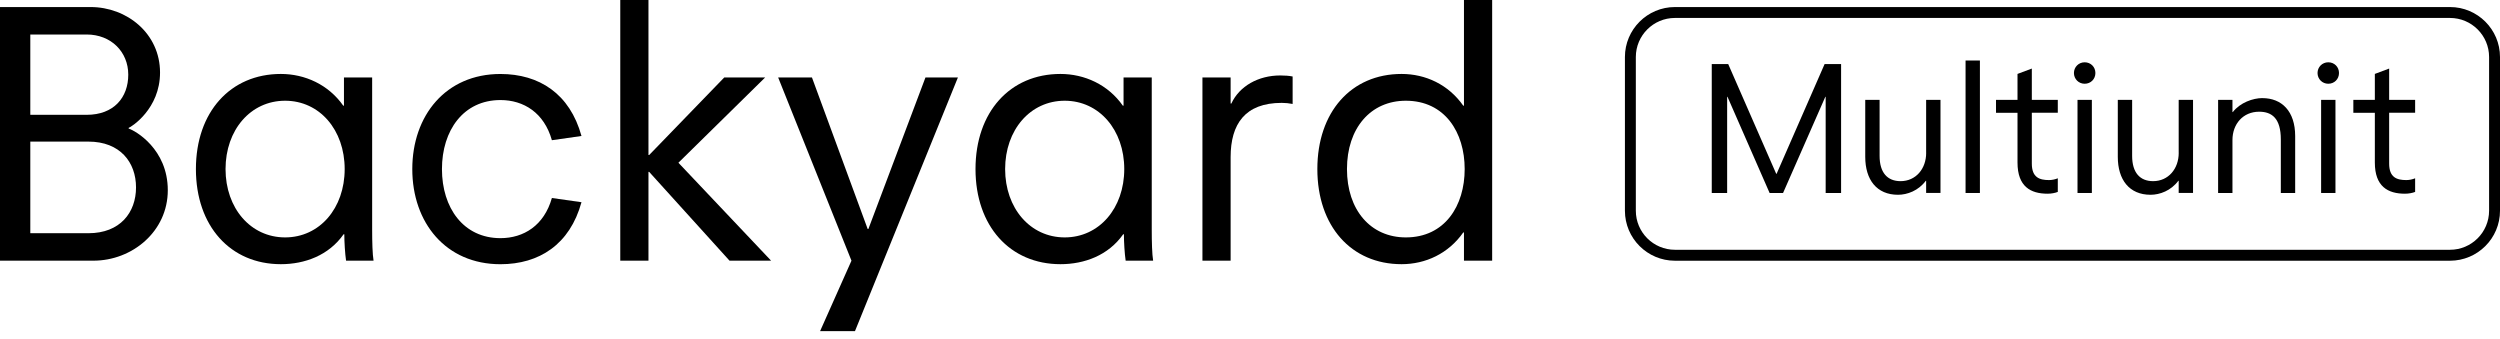 

<svg width="288" height="39" viewBox="0 0 288 39" fill="none" xmlns="http://www.w3.org/2000/svg">
<g clip-path="url(#clip0_7204_5339)">
<path d="M14.821 14.813V14.731C15.147 14.611 18.436 12.54 18.436 8.358C18.436 3.856 14.619 0.812 10.436 0.812H0V30.03H10.761C15.229 30.03 19.33 26.661 19.33 21.915C19.33 17.17 15.596 15.056 14.825 14.813H14.821ZM3.491 3.975H9.986C12.789 3.975 14.776 5.965 14.776 8.601C14.776 11.238 13.111 13.227 9.986 13.227H3.491V3.975ZM10.188 26.863H3.491V16.313H10.188C13.844 16.313 15.67 18.706 15.67 21.59C15.67 24.473 13.844 26.867 10.188 26.867V26.863Z" fill="black"/>
<path d="M42.872 8.927H39.624V12.173H39.542C37.836 9.738 35.115 8.519 32.354 8.519C26.547 8.519 22.569 12.902 22.569 19.477C22.569 26.051 26.547 30.434 32.354 30.434C35.115 30.434 37.877 29.421 39.583 26.986H39.665C39.665 27.88 39.748 29.219 39.867 30.03H43.033C42.909 29.301 42.872 27.839 42.872 26.459V8.927ZM32.844 27.349C28.867 27.349 25.982 23.979 25.982 19.477C25.982 14.974 28.863 11.604 32.844 11.604C36.826 11.604 39.707 14.974 39.707 19.477C39.707 23.979 36.826 27.349 32.844 27.349Z" fill="black"/>
<path d="M57.651 11.526C60.331 11.526 62.684 12.989 63.578 16.152L66.987 15.666C65.647 10.797 62.115 8.523 57.647 8.523C51.354 8.523 47.496 13.31 47.496 19.481C47.496 25.651 51.354 30.438 57.647 30.438C62.115 30.438 65.647 28.164 66.987 23.295L63.578 22.809C62.684 25.973 60.331 27.435 57.651 27.435C53.39 27.435 50.913 23.946 50.913 19.481C50.913 15.015 53.39 11.526 57.651 11.526Z" fill="black"/>
<path d="M88.143 8.927H83.432L74.785 17.858H74.703V0H71.455V30.03H74.703V19.802H74.785L84.042 30.03H88.831L78.153 18.747L88.143 8.927Z" fill="black"/>
<path d="M100.038 26.377H99.956L93.538 8.927H89.644L98.089 30.03L94.474 38.146H98.493L110.35 8.927H106.612L100.038 26.377Z" fill="black"/>
<path d="M132.681 8.927H129.433V12.173H129.35C127.644 9.738 124.924 8.519 122.162 8.519C116.355 8.519 112.378 12.902 112.378 19.477C112.378 26.051 116.355 30.434 122.162 30.434C124.924 30.434 127.685 29.421 129.392 26.986H129.474C129.474 27.88 129.556 29.219 129.676 30.03H132.841C132.718 29.301 132.681 27.839 132.681 26.459V8.927ZM122.653 27.349C118.676 27.349 115.791 23.979 115.791 19.477C115.791 14.974 118.676 11.604 122.653 11.604C126.63 11.604 129.515 14.974 129.515 19.477C129.515 23.979 126.634 27.349 122.653 27.349Z" fill="black"/>
<path d="M141.851 11.93H141.768V8.927H138.521V30.03H141.768V18.101C141.768 14.286 143.433 11.851 147.654 11.851C148.062 11.851 148.507 11.893 148.911 11.975V8.811C148.507 8.729 148.017 8.692 147.489 8.692C144.971 8.692 142.778 9.911 141.847 11.938L141.851 11.93Z" fill="black"/>
<path d="M168.649 12.173H168.566C166.86 9.738 164.222 8.519 161.461 8.519C155.654 8.519 151.759 12.902 151.759 19.477C151.759 26.051 155.658 30.434 161.461 30.434C164.222 30.434 166.86 29.215 168.566 26.78H168.649V30.026H171.897V0H168.649V12.173ZM161.951 27.349C157.892 27.349 155.171 24.185 155.171 19.477C155.171 14.768 157.892 11.604 161.951 11.604C166.456 11.604 168.731 15.258 168.731 19.477C168.731 23.695 166.456 27.349 161.951 27.349Z" fill="black"/>
<path d="M204.663 20.024H204.621L199.09 7.382H197.194V22.232H198.967V11.155H199.008L203.859 22.232H205.409L210.276 11.155H210.317V22.232H212.094V7.382H210.194L204.663 20.024Z" fill="black"/>
<path d="M221.895 17.61C221.895 19.448 220.7 20.869 218.944 20.869C217.44 20.869 216.529 19.901 216.529 17.961V11.505H214.876V18.064C214.876 20.704 216.195 22.438 218.651 22.438C219.723 22.438 221.005 21.965 221.85 20.828H221.891V22.228H223.544V11.501H221.891V17.606L221.895 17.61Z" fill="black"/>
<path d="M228.085 6.97H226.433V22.232H228.085V6.97Z" fill="black"/>
<path d="M234.07 7.897L232.417 8.515V11.505H229.94V12.993H232.417V18.727C232.417 21.491 233.926 22.315 235.884 22.315C236.316 22.315 236.749 22.232 237.058 22.109V20.539C236.77 20.663 236.378 20.745 236.049 20.745C234.936 20.745 234.066 20.436 234.066 18.846V12.989H237.058V11.501H234.066V7.893L234.07 7.897Z" fill="black"/>
<path d="M240.153 7.176C239.453 7.176 238.917 7.732 238.917 8.412C238.917 9.092 239.453 9.648 240.153 9.648C240.854 9.648 241.39 9.112 241.39 8.412C241.39 7.712 240.854 7.176 240.153 7.176Z" fill="black"/>
<path d="M240.982 11.505H239.329V22.232H240.982V11.505Z" fill="black"/>
<path d="M250.989 17.61C250.989 19.448 249.793 20.869 248.038 20.869C246.533 20.869 245.622 19.901 245.622 17.961V11.505H243.97V18.064C243.97 20.704 245.289 22.438 247.745 22.438C248.817 22.438 250.098 21.965 250.943 20.828H250.985V22.228H252.637V11.501H250.985V17.606L250.989 17.61Z" fill="black"/>
<path d="M260.625 11.3C259.553 11.3 258.065 11.815 257.22 12.91H257.179V11.505H255.526V22.232H257.179V16.128C257.179 14.29 258.395 12.869 260.254 12.869C261.742 12.869 262.751 13.652 262.751 16.066V22.232H264.404V15.674C264.404 12.807 262.854 11.304 260.629 11.304L260.625 11.3Z" fill="black"/>
<path d="M268.217 7.176C267.516 7.176 266.98 7.732 266.98 8.412C266.98 9.092 267.516 9.648 268.217 9.648C268.918 9.648 269.453 9.112 269.453 8.412C269.453 7.712 268.918 7.176 268.217 7.176Z" fill="black"/>
<path d="M269.045 11.505H267.393V22.232H269.045V11.505Z" fill="black"/>
<path d="M275.235 7.897L273.582 8.515V11.505H271.105V12.993H273.582V18.727C273.582 21.491 275.091 22.315 277.049 22.315C277.481 22.315 277.914 22.232 278.223 22.109V20.539C277.935 20.663 277.543 20.745 277.214 20.745C276.101 20.745 275.231 20.436 275.231 18.846V12.989H278.223V11.501H275.231V7.893L275.235 7.897Z" fill="black"/>
<path d="M282.242 0.812H192.949C189.776 0.812 187.191 3.394 187.191 6.566V24.28C187.191 27.452 189.776 30.035 192.949 30.035H282.242C285.416 30.035 288 27.456 288 24.28V6.566C288 3.394 285.42 0.812 282.242 0.812ZM286.743 24.276C286.743 26.756 284.723 28.774 282.242 28.774H192.949C190.468 28.774 188.448 26.756 188.448 24.276V6.566C188.448 4.086 190.468 2.068 192.949 2.068H282.242C284.723 2.068 286.743 4.086 286.743 6.566V24.28V24.276Z" fill="black"/>
</g>
<defs>
<clipPath id="clip0_7204_5339">
<rect width="288" height="38.146" fill="white"/>
</clipPath>
</defs>
</svg>
